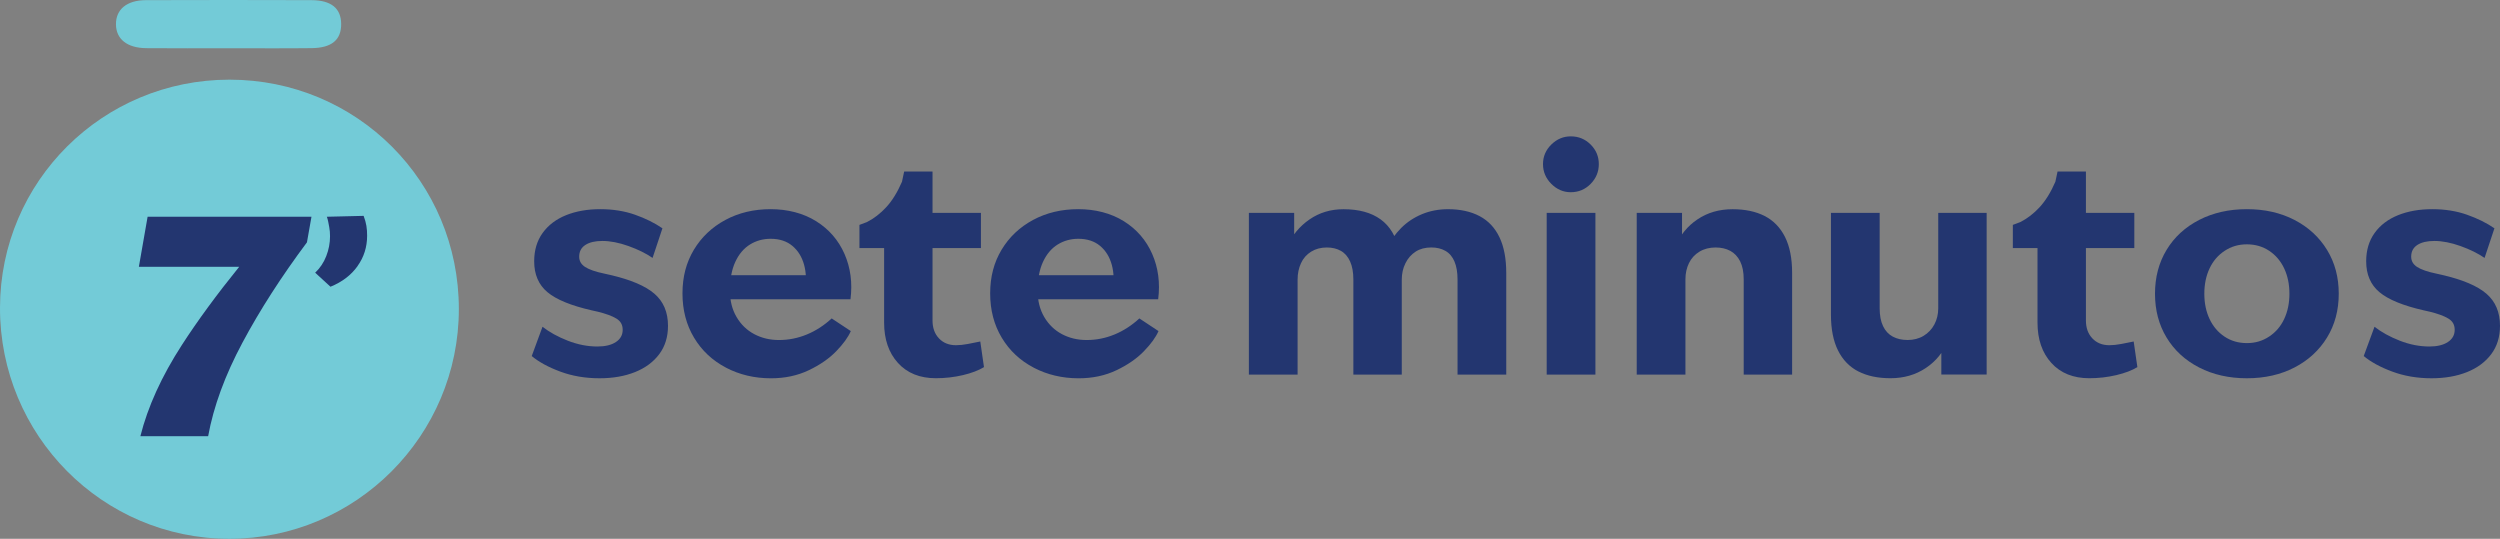 <svg xmlns="http://www.w3.org/2000/svg" width="464" height="100" viewBox="0 0 464 100" fill="none"><rect x="0" y="0" width="464" height="100" fill="#808080" stroke="none"/><g clip-path="url(#clip0_1_442)"><path d="M58.42 45.517C53.687 51.86 49.696 58.061 46.456 64.121C43.213 70.184 41.091 75.974 40.084 81.494H27.506C28.885 76.01 31.457 70.361 35.222 64.541C38.17 59.985 41.719 55.151 45.851 50.047H27.228L28.85 40.758H59.264L58.424 45.513L58.42 45.517Z" fill="#EBECF1"></path><path d="M67.347 46.915C66.379 48.273 65.018 49.312 63.255 50.029L60.939 47.91C61.677 47.216 62.238 46.375 62.618 45.398C62.998 44.42 63.188 43.421 63.188 42.395C63.188 41.917 63.148 41.466 63.073 41.041C62.998 40.617 62.883 40.223 62.733 39.851L68.178 39.069C68.589 40.157 68.796 41.245 68.796 42.333C68.796 44.031 68.31 45.557 67.347 46.915Z" fill="#EBECF1"></path><path d="M104.01 68.977C101.796 68.159 100.024 67.195 98.689 66.084L100.691 60.644C101.951 61.639 103.506 62.497 105.354 63.223C107.205 63.948 109.044 64.311 110.878 64.311C112.327 64.311 113.472 64.037 114.312 63.479C115.151 62.926 115.571 62.17 115.571 61.215C115.571 60.259 115.178 59.6 114.396 59.123C113.613 58.645 112.442 58.216 110.878 57.835L109.848 57.605C105.994 56.73 103.246 55.602 101.606 54.226C99.966 52.851 99.144 50.944 99.144 48.498C99.144 46.437 99.67 44.681 100.718 43.231C101.765 41.78 103.215 40.683 105.066 39.935C106.918 39.192 109.026 38.821 111.391 38.821C113.755 38.821 115.912 39.166 117.856 39.851C119.801 40.537 121.498 41.377 122.947 42.373L121.118 47.87C119.898 47.03 118.408 46.296 116.654 45.668C114.9 45.04 113.278 44.721 111.788 44.721C110.454 44.721 109.402 44.969 108.642 45.464C107.877 45.96 107.497 46.685 107.497 47.64C107.497 48.441 107.868 49.082 108.615 49.56C109.358 50.038 110.551 50.449 112.19 50.789L113.22 51.02C117.034 51.9 119.783 53.063 121.462 54.514C123.142 55.964 123.981 57.95 123.981 60.471C123.981 62.533 123.438 64.289 122.351 65.739C121.263 67.19 119.765 68.296 117.856 69.061C115.947 69.826 113.755 70.207 111.276 70.207C108.642 70.207 106.22 69.795 104.01 68.977Z" fill="#233670"></path><path d="M134.738 68.23C132.219 66.911 130.248 65.063 128.816 62.674C127.384 60.29 126.668 57.548 126.668 54.456C126.668 51.364 127.375 48.702 128.785 46.353C130.195 44.005 132.14 42.165 134.623 40.825C137.103 39.489 139.909 38.821 143.033 38.821C146.158 38.821 149.088 39.564 151.474 41.054C153.856 42.545 155.615 44.566 156.738 47.127C157.86 49.684 158.236 52.492 157.852 55.544H130.5V51.077H152.588L149.384 53.996C149.689 52.24 149.64 50.626 149.243 49.157C148.84 47.689 148.116 46.513 147.068 45.637C146.016 44.761 144.673 44.319 143.033 44.319C141.624 44.319 140.342 44.672 139.197 45.38C138.053 46.088 137.147 47.154 136.479 48.587C135.812 50.02 135.476 51.802 135.476 53.943C135.476 55.814 135.887 57.446 136.705 58.839C137.527 60.233 138.623 61.294 139.997 62.02C141.372 62.745 142.896 63.108 144.576 63.108C146.37 63.108 148.094 62.763 149.755 62.077C151.417 61.392 152.95 60.396 154.36 59.1L157.909 61.449C157.414 62.594 156.508 63.846 155.191 65.2C153.874 66.558 152.177 67.73 150.1 68.72C148.018 69.711 145.685 70.211 143.091 70.211C140.037 70.211 137.253 69.552 134.734 68.234L134.738 68.23Z" fill="#233670"></path><path d="M166.668 67.371C164.953 65.483 164.092 62.988 164.092 59.897V41.97L168.153 46.035H159.513V41.74L160.888 41.222C162.182 40.572 163.385 39.648 164.494 38.445C165.599 37.242 166.571 35.667 167.411 33.721L167.813 31.832H173.076V42.656L169.7 39.506H182.061V46.035H169.7L173.076 43.284V59.49C173.076 60.865 173.478 61.971 174.278 62.811C175.078 63.652 176.13 64.072 177.425 64.072C178.075 64.072 178.808 63.997 179.626 63.842C180.448 63.691 181.217 63.537 181.942 63.382L182.627 68.137C181.632 68.747 180.328 69.242 178.707 69.627C177.085 70.007 175.414 70.198 173.699 70.198C170.725 70.198 168.378 69.251 166.659 67.363L166.668 67.371Z" fill="#233670"></path><path d="M191.845 68.23C189.326 66.911 187.355 65.063 185.923 62.674C184.492 60.29 183.776 57.548 183.776 54.456C183.776 51.364 184.483 48.702 185.893 46.353C187.302 44.005 189.247 42.165 191.731 40.825C194.21 39.489 197.016 38.821 200.141 38.821C203.265 38.821 206.195 39.564 208.582 41.054C210.964 42.545 212.723 44.566 213.845 47.127C214.968 49.684 215.343 52.492 214.959 55.544H187.607V51.077H209.695L206.491 53.996C206.796 52.24 206.748 50.626 206.35 49.157C205.948 47.689 205.223 46.513 204.176 45.637C203.124 44.761 201.78 44.319 200.141 44.319C198.731 44.319 197.449 44.672 196.305 45.38C195.16 46.088 194.254 47.154 193.587 48.587C192.919 50.02 192.583 51.802 192.583 53.943C192.583 55.814 192.994 57.446 193.812 58.839C194.634 60.233 195.73 61.294 197.104 62.02C198.479 62.745 200.004 63.108 201.683 63.108C203.477 63.108 205.201 62.763 206.862 62.077C208.524 61.392 210.058 60.396 211.467 59.1L215.016 61.449C214.521 62.594 213.615 63.846 212.298 65.2C210.981 66.558 209.284 67.73 207.207 68.72C205.126 69.711 202.792 70.211 200.198 70.211C197.144 70.211 194.36 69.552 191.841 68.234L191.845 68.23Z" fill="#233670"></path><path d="M231.788 39.511H240.198V47.472L238.824 45.814C239.813 43.677 241.228 41.974 243.057 40.718C244.887 39.462 246.986 38.83 249.35 38.83C252.21 38.83 254.508 39.458 256.245 40.718C257.982 41.979 259.135 43.907 259.705 46.504L257.473 46.159C258.083 44.708 258.941 43.43 260.05 42.319C261.155 41.214 262.454 40.356 263.939 39.741C265.428 39.13 267.028 38.825 268.747 38.825C271.036 38.825 272.99 39.254 274.612 40.112C276.234 40.97 277.462 42.28 278.302 44.036C279.142 45.791 279.561 48.007 279.561 50.679V69.521H270.519V51.882C270.519 50.546 270.329 49.427 269.949 48.534C269.569 47.636 269.003 46.977 268.261 46.557C267.519 46.136 266.648 45.929 265.658 45.929C264.513 45.929 263.541 46.185 262.741 46.703C261.941 47.22 261.309 47.932 260.854 48.852C260.395 49.768 260.169 50.781 260.169 51.886V69.525H251.185V51.886C251.185 50.551 250.986 49.432 250.583 48.538C250.181 47.64 249.611 46.981 248.869 46.561C248.126 46.141 247.256 45.933 246.266 45.933C245.161 45.933 244.184 46.19 243.349 46.707C242.509 47.225 241.882 47.937 241.462 48.857C241.042 49.772 240.834 50.785 240.834 51.891V69.53H231.792V39.52L231.788 39.511Z" fill="#233670"></path><path d="M287.927 34.128C286.898 33.097 286.38 31.877 286.38 30.461C286.38 29.046 286.898 27.838 287.927 26.826C288.957 25.813 290.159 25.308 291.533 25.308C292.983 25.308 294.212 25.817 295.224 26.826C296.236 27.838 296.74 29.05 296.74 30.461C296.74 31.872 296.236 33.097 295.224 34.128C294.212 35.159 292.983 35.676 291.533 35.676C290.159 35.676 288.957 35.159 287.927 34.128ZM287.065 39.511H296.108V69.521H287.065V39.511Z" fill="#233670"></path><path d="M303.775 39.511H312.185V47.53L310.926 45.814C311.801 43.677 313.175 41.974 315.045 40.718C316.914 39.458 319.088 38.83 321.568 38.83C323.892 38.83 325.876 39.25 327.52 40.09C329.16 40.931 330.42 42.231 331.299 43.983C332.179 45.738 332.616 47.954 332.616 50.626V69.525H323.631V51.829C323.631 50.493 323.41 49.387 322.973 48.507C322.535 47.632 321.921 46.981 321.143 46.561C320.361 46.141 319.455 45.933 318.425 45.933C317.281 45.933 316.278 46.19 315.42 46.707C314.563 47.224 313.913 47.928 313.476 48.826C313.038 49.724 312.817 50.723 312.817 51.833V69.53H303.775V39.52V39.511Z" fill="#233670"></path><path d="M344.92 68.946C343.28 68.106 342.021 66.81 341.141 65.054C340.262 63.298 339.824 61.082 339.824 58.41V39.511H348.866V57.207C348.866 58.543 349.074 59.653 349.494 60.529C349.914 61.409 350.515 62.055 351.297 62.475C352.079 62.895 353.003 63.103 354.072 63.103C355.142 63.103 356.163 62.847 357.02 62.329C357.877 61.812 358.545 61.108 359.022 60.211C359.499 59.313 359.738 58.313 359.738 57.203V39.506H368.722V69.517H360.312V61.498L361.572 63.214C360.692 65.35 359.309 67.053 357.422 68.309C355.535 69.57 353.347 70.198 350.868 70.198C348.539 70.198 346.555 69.778 344.915 68.937L344.92 68.946Z" fill="#233670"></path><path d="M380.739 67.371C379.024 65.483 378.162 62.988 378.162 59.897V41.97L382.224 46.035H373.584V41.74L374.958 41.222C376.253 40.572 377.455 39.648 378.564 38.445C379.669 37.242 380.641 35.667 381.481 33.721L381.883 31.832H387.147V42.656L383.77 39.506H396.131V46.035H383.77L387.147 43.284V59.49C387.147 60.865 387.549 61.971 388.349 62.811C389.149 63.652 390.201 64.072 391.495 64.072C392.145 64.072 392.879 63.997 393.696 63.842C394.518 63.691 395.287 63.537 396.012 63.382L396.697 68.137C395.703 68.747 394.399 69.242 392.777 69.627C391.155 70.007 389.485 70.198 387.77 70.198C384.796 70.198 382.449 69.251 380.73 67.363L380.739 67.371Z" fill="#233670"></path><path d="M408.152 68.203C405.558 66.867 403.547 65.014 402.115 62.648C400.683 60.281 399.968 57.57 399.968 54.514C399.968 51.457 400.683 48.751 402.115 46.38C403.547 44.014 405.558 42.16 408.152 40.825C410.746 39.489 413.703 38.821 417.022 38.821C420.341 38.821 423.289 39.489 425.861 40.825C428.437 42.16 430.448 44.014 431.898 46.38C433.347 48.746 434.072 51.457 434.072 54.514C434.072 57.57 433.347 60.281 431.898 62.648C430.448 65.014 428.437 66.867 425.861 68.203C423.284 69.539 420.336 70.207 417.022 70.207C413.707 70.207 410.746 69.539 408.152 68.203ZM421.141 62.475C422.361 61.675 423.297 60.587 423.943 59.211C424.592 57.835 424.915 56.27 424.915 54.514C424.915 52.758 424.592 51.192 423.943 49.816C423.293 48.441 422.369 47.353 421.167 46.552C419.965 45.752 418.582 45.349 417.017 45.349C415.453 45.349 414.118 45.752 412.899 46.552C411.679 47.353 410.742 48.441 410.097 49.816C409.447 51.192 409.124 52.758 409.124 54.514C409.124 56.27 409.447 57.835 410.097 59.211C410.746 60.587 411.67 61.675 412.872 62.475C414.074 63.276 415.457 63.678 417.022 63.678C418.586 63.678 419.921 63.276 421.141 62.475Z" fill="#233670"></path><path d="M444.029 68.977C441.815 68.159 440.043 67.195 438.708 66.084L440.71 60.644C441.969 61.639 443.525 62.497 445.372 63.223C447.224 63.948 449.063 64.311 450.897 64.311C452.346 64.311 453.491 64.037 454.33 63.479C455.17 62.926 455.59 62.17 455.59 61.215C455.59 60.259 455.197 59.6 454.414 59.123C453.632 58.645 452.461 58.216 450.897 57.835L449.867 57.605C446.013 56.73 443.264 55.602 441.625 54.226C439.985 52.851 439.163 50.944 439.163 48.498C439.163 46.437 439.689 44.681 440.736 43.231C441.784 41.78 443.233 40.683 445.085 39.935C446.937 39.192 449.045 38.821 451.409 38.821C453.774 38.821 455.93 39.166 457.875 39.851C459.819 40.537 461.516 41.377 462.966 42.373L461.136 47.87C459.916 47.03 458.427 46.296 456.673 45.668C454.918 45.04 453.296 44.721 451.807 44.721C450.472 44.721 449.42 44.969 448.66 45.464C447.896 45.96 447.516 46.685 447.516 47.64C447.516 48.441 447.887 49.082 448.634 49.56C449.376 50.038 450.57 50.449 452.209 50.789L453.239 51.02C457.053 51.9 459.802 53.063 461.481 54.514C463.16 55.964 464 57.95 464 60.471C464 62.533 463.456 64.289 462.369 65.739C461.282 67.19 459.784 68.296 457.875 69.061C455.966 69.826 453.774 70.207 451.294 70.207C448.66 70.207 446.239 69.795 444.029 68.977Z" fill="#233670"></path><path d="M42.607 14.786C66.238 14.795 85.166 33.73 85.162 57.358C85.162 80.866 66.039 100.004 42.559 100C19.008 99.991 -0.049 80.782 -2.92669e-05 57.097C0.049 33.659 19.065 14.777 42.607 14.786Z" fill="#73CBD7"></path><path d="M42.329 8.952C37.273 8.952 32.213 8.992 27.157 8.939C23.569 8.904 21.544 7.249 21.522 4.511C21.5 1.752 23.524 0.04 27.078 0.027C37.308 -0.009 47.544 -0.009 57.775 0.027C61.487 0.04 63.299 1.548 63.321 4.436C63.347 7.378 61.593 8.89 57.854 8.934C52.679 8.996 47.504 8.952 42.329 8.952Z" fill="#73CBD7"></path><path d="M56.966 44.982C52.233 51.325 48.242 57.526 45.002 63.59C41.759 69.654 39.637 75.443 38.63 80.963H26.052C27.431 75.479 30.003 69.831 33.769 64.01C36.716 59.454 40.265 54.62 44.397 49.516H25.774L27.396 40.227H57.81L56.97 44.982H56.966Z" fill="#233670"></path><path d="M66.362 49.392C65.173 51.059 63.498 52.338 61.337 53.218L58.495 50.613C59.401 49.759 60.09 48.728 60.554 47.53C61.023 46.327 61.253 45.102 61.253 43.845C61.253 43.257 61.209 42.704 61.111 42.182C61.019 41.66 60.85 40.683 60.665 40.227L67.488 40.064C67.997 41.399 68.138 42.43 68.138 43.761C68.138 45.845 67.546 47.72 66.357 49.387" fill="#233670"></path></g><defs><clipPath id="clip0_1_442"><rect width="464" height="100" fill="white"></rect></clipPath></defs></svg>